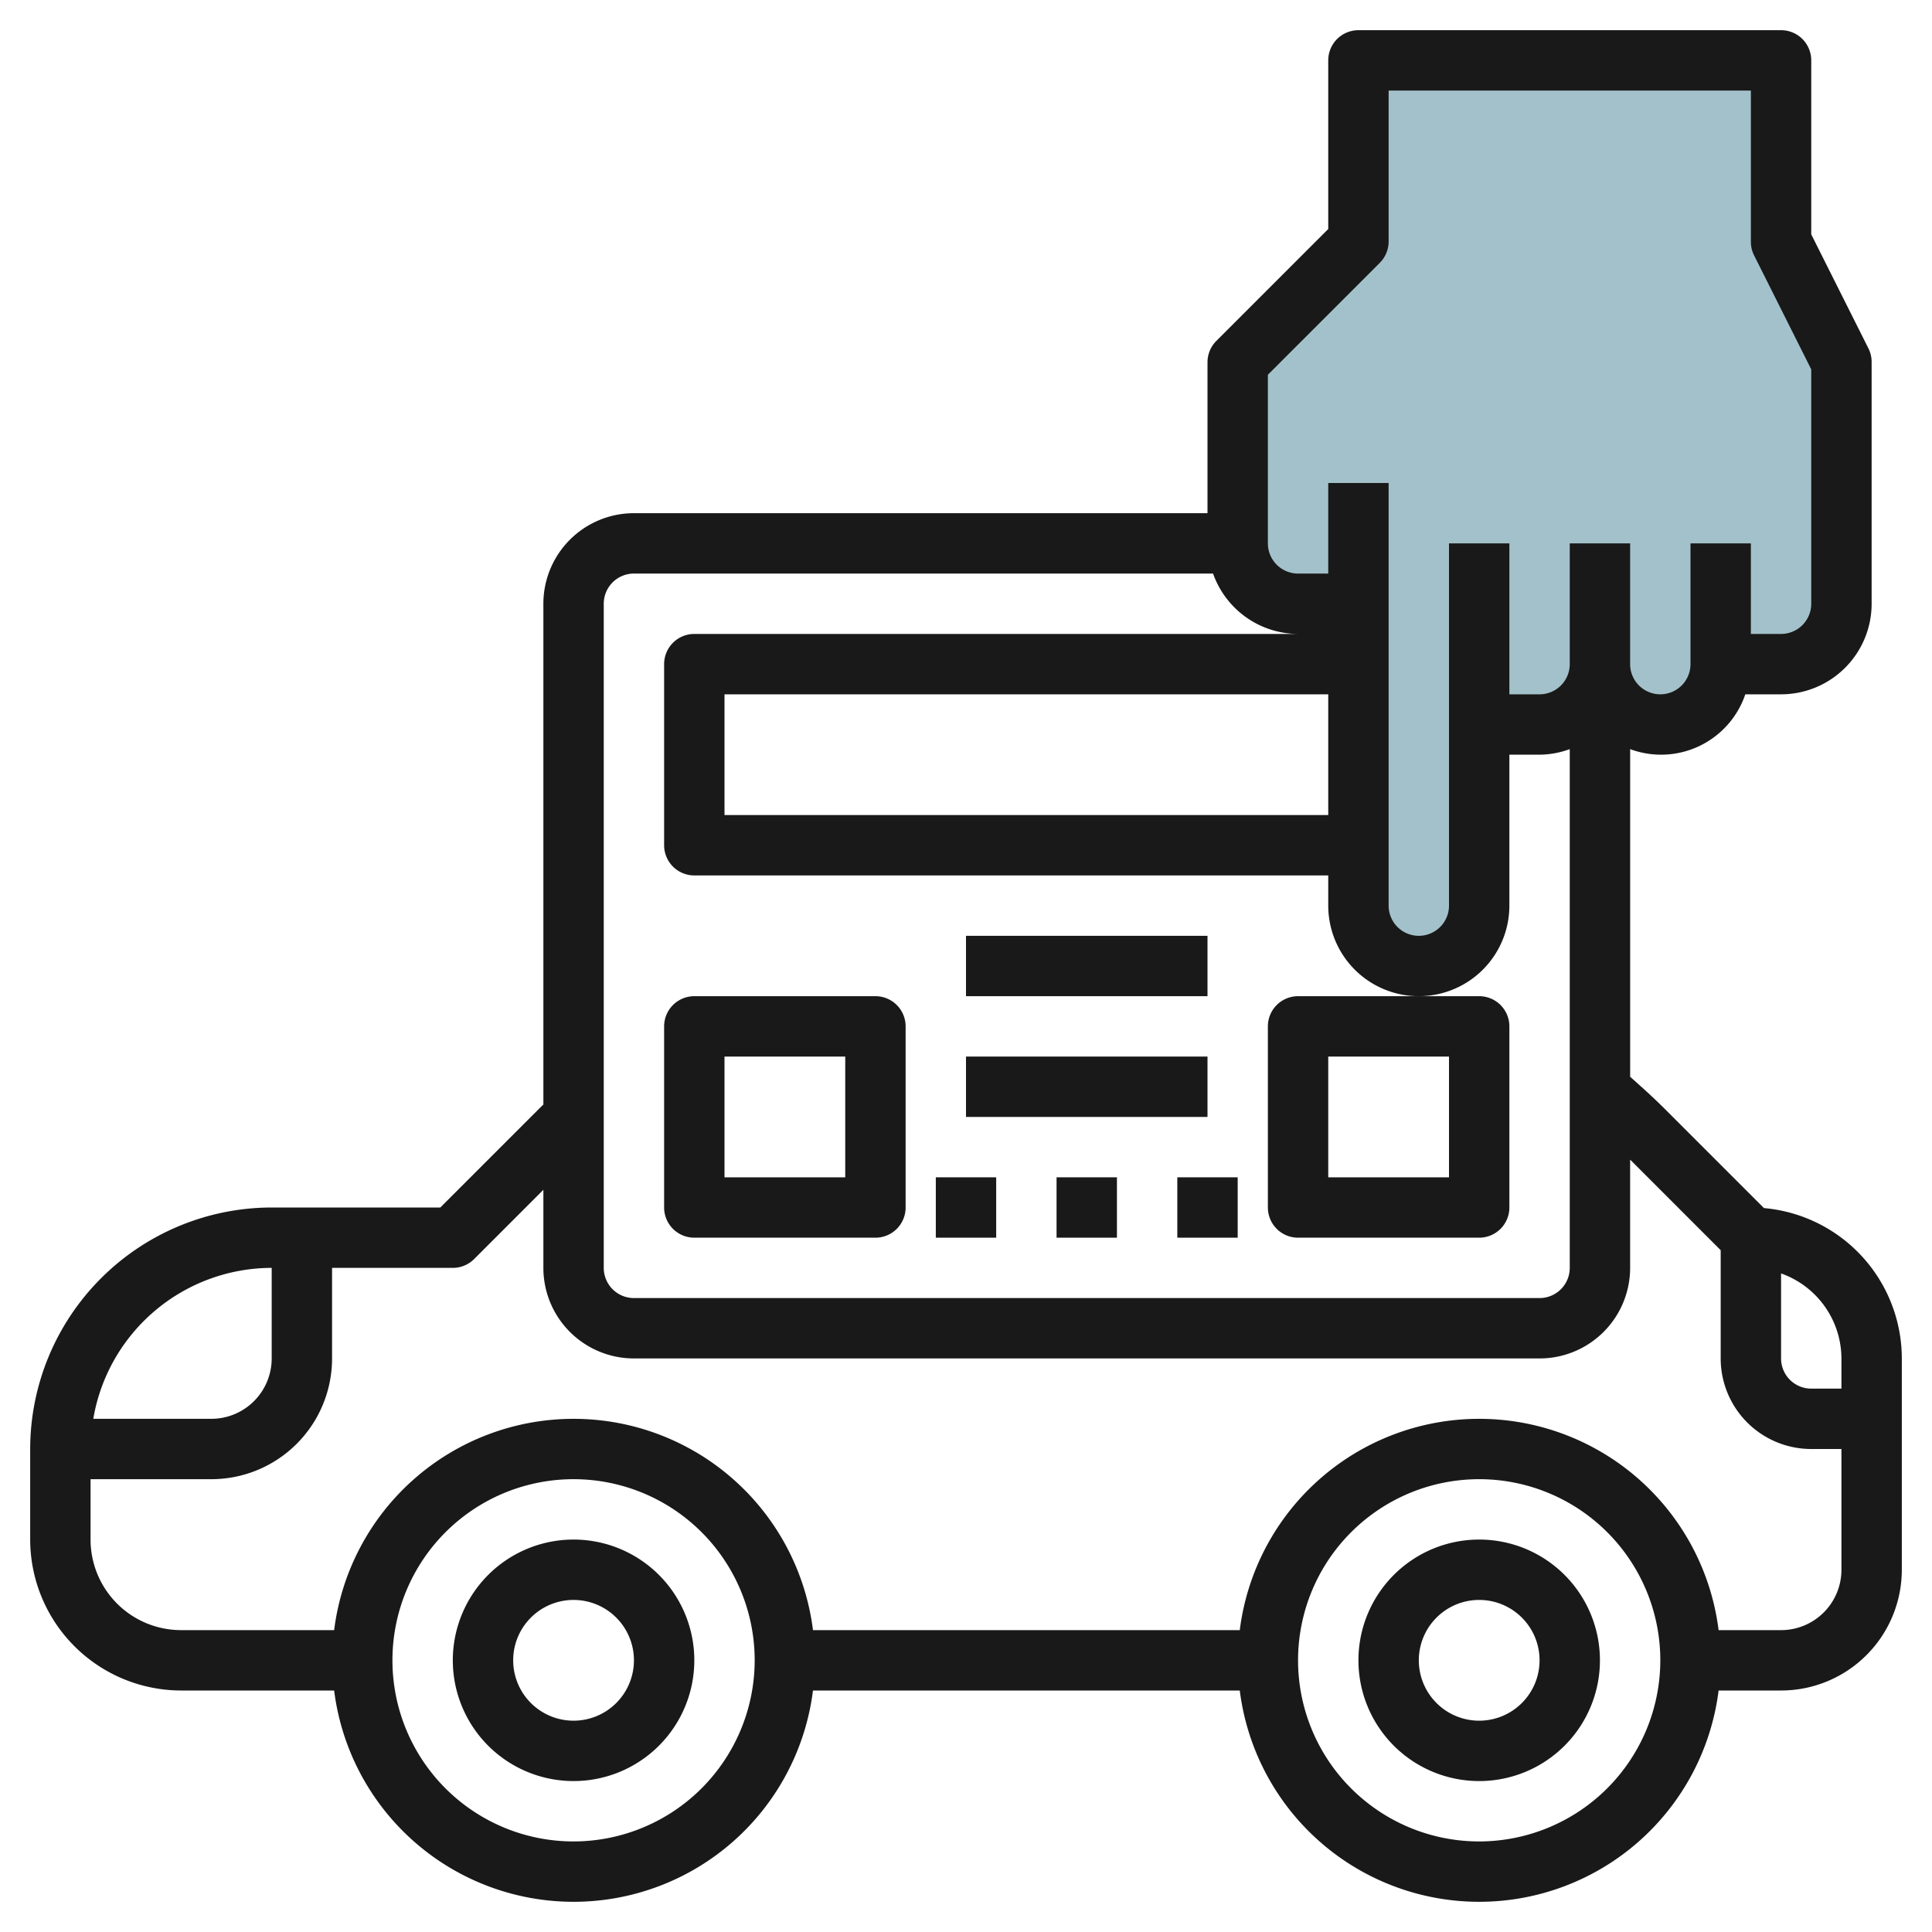 <svg id="Layer_3" height="512" viewBox="0 0 64 64" width="512" xmlns="http://www.w3.org/2000/svg" data-name="Layer 3"><path d="m45 20v10a2 2 0 0 0 2 2 2 2 0 0 0 2-2v-6h2a2 2 0 0 0 2-2 2 2 0 0 0 2 2 2 2 0 0 0 2-2h2a2 2 0 0 0 2-2v-8l-2-4v-6h-14v6l-4 4v6a2 2 0 0 0 2 2z" fill="#a3c1ca"/><g fill="#191919"><path d="m58.433 40.019-3.3-3.3c-.364-.364-.748-.707-1.132-1.049v-10.854a2.947 2.947 0 0 0 3.815-1.816h1.184a3 3 0 0 0 3-3v-8a1 1 0 0 0 -.1-.447l-1.9-3.789v-5.764a1 1 0 0 0 -1-1h-14a1 1 0 0 0 -1 1v5.586l-3.707 3.707a1 1 0 0 0 -.293.707v5h-19a3 3 0 0 0 -3 3v16.589c-.044.043-.088.085-.132.129l-3.282 3.282h-5.586a8.009 8.009 0 0 0 -8 8v3a5.006 5.006 0 0 0 5 5h5.069a7.993 7.993 0 0 0 15.862 0h14.138a7.993 7.993 0 0 0 15.862 0h2.069a4 4 0 0 0 4-4v-7a5.006 5.006 0 0 0 -4.567-4.981zm2.567 4.981v1h-1a1 1 0 0 1 -1-1v-2.816a3 3 0 0 1 2 2.816zm-19-32.586 3.707-3.707a1 1 0 0 0 .293-.707v-5h12v5a1 1 0 0 0 .1.447l1.9 3.789v7.764a1 1 0 0 1 -1 1h-1v-3h-2v4a1 1 0 0 1 -2 0v-4h-2v4a1 1 0 0 1 -1 1h-1v-5h-2v12a1 1 0 0 1 -2 0v-14h-2v3h-1a1 1 0 0 1 -1-1zm2 14.586h-20v-4h20zm-24-7a1 1 0 0 1 1-1h19.184a3 3 0 0 0 2.816 2h-20a1 1 0 0 0 -1 1v6a1 1 0 0 0 1 1h21v1a3 3 0 0 0 6 0v-5h1a2.966 2.966 0 0 0 1-.184v17.184a1 1 0 0 1 -1 1h-30a1 1 0 0 1 -1-1zm-11 22v3a2 2 0 0 1 -2 2h-3.91a6.006 6.006 0 0 1 5.91-5zm10 19a6 6 0 1 1 6-6 6.006 6.006 0 0 1 -6 6zm30 0a6 6 0 1 1 6-6 6.006 6.006 0 0 1 -6 6zm10-7h-2.069a7.993 7.993 0 0 0 -15.862 0h-14.138a7.993 7.993 0 0 0 -15.862 0h-5.069a3 3 0 0 1 -3-3v-2h4a4 4 0 0 0 4-4v-3h4a1 1 0 0 0 .707-.293l2.293-2.293v2.586a3 3 0 0 0 3 3h30a3 3 0 0 0 3-3v-3.586l3 3v3.586a3 3 0 0 0 3 3h1v4a2 2 0 0 1 -2 2z"/><path d="m19 51a4 4 0 1 0 4 4 4 4 0 0 0 -4-4zm0 6a2 2 0 1 1 2-2 2 2 0 0 1 -2 2z"/><path d="m49 51a4 4 0 1 0 4 4 4 4 0 0 0 -4-4zm0 6a2 2 0 1 1 2-2 2 2 0 0 1 -2 2z"/><path d="m23 41h6a1 1 0 0 0 1-1v-6a1 1 0 0 0 -1-1h-6a1 1 0 0 0 -1 1v6a1 1 0 0 0 1 1zm1-6h4v4h-4z"/><path d="m42 34v6a1 1 0 0 0 1 1h6a1 1 0 0 0 1-1v-6a1 1 0 0 0 -1-1h-6a1 1 0 0 0 -1 1zm2 1h4v4h-4z"/><path d="m32 31h8v2h-8z"/><path d="m32 35h8v2h-8z"/><path d="m31 39h2v2h-2z"/><path d="m39 39h2v2h-2z"/><path d="m35 39h2v2h-2z"/></g></svg>